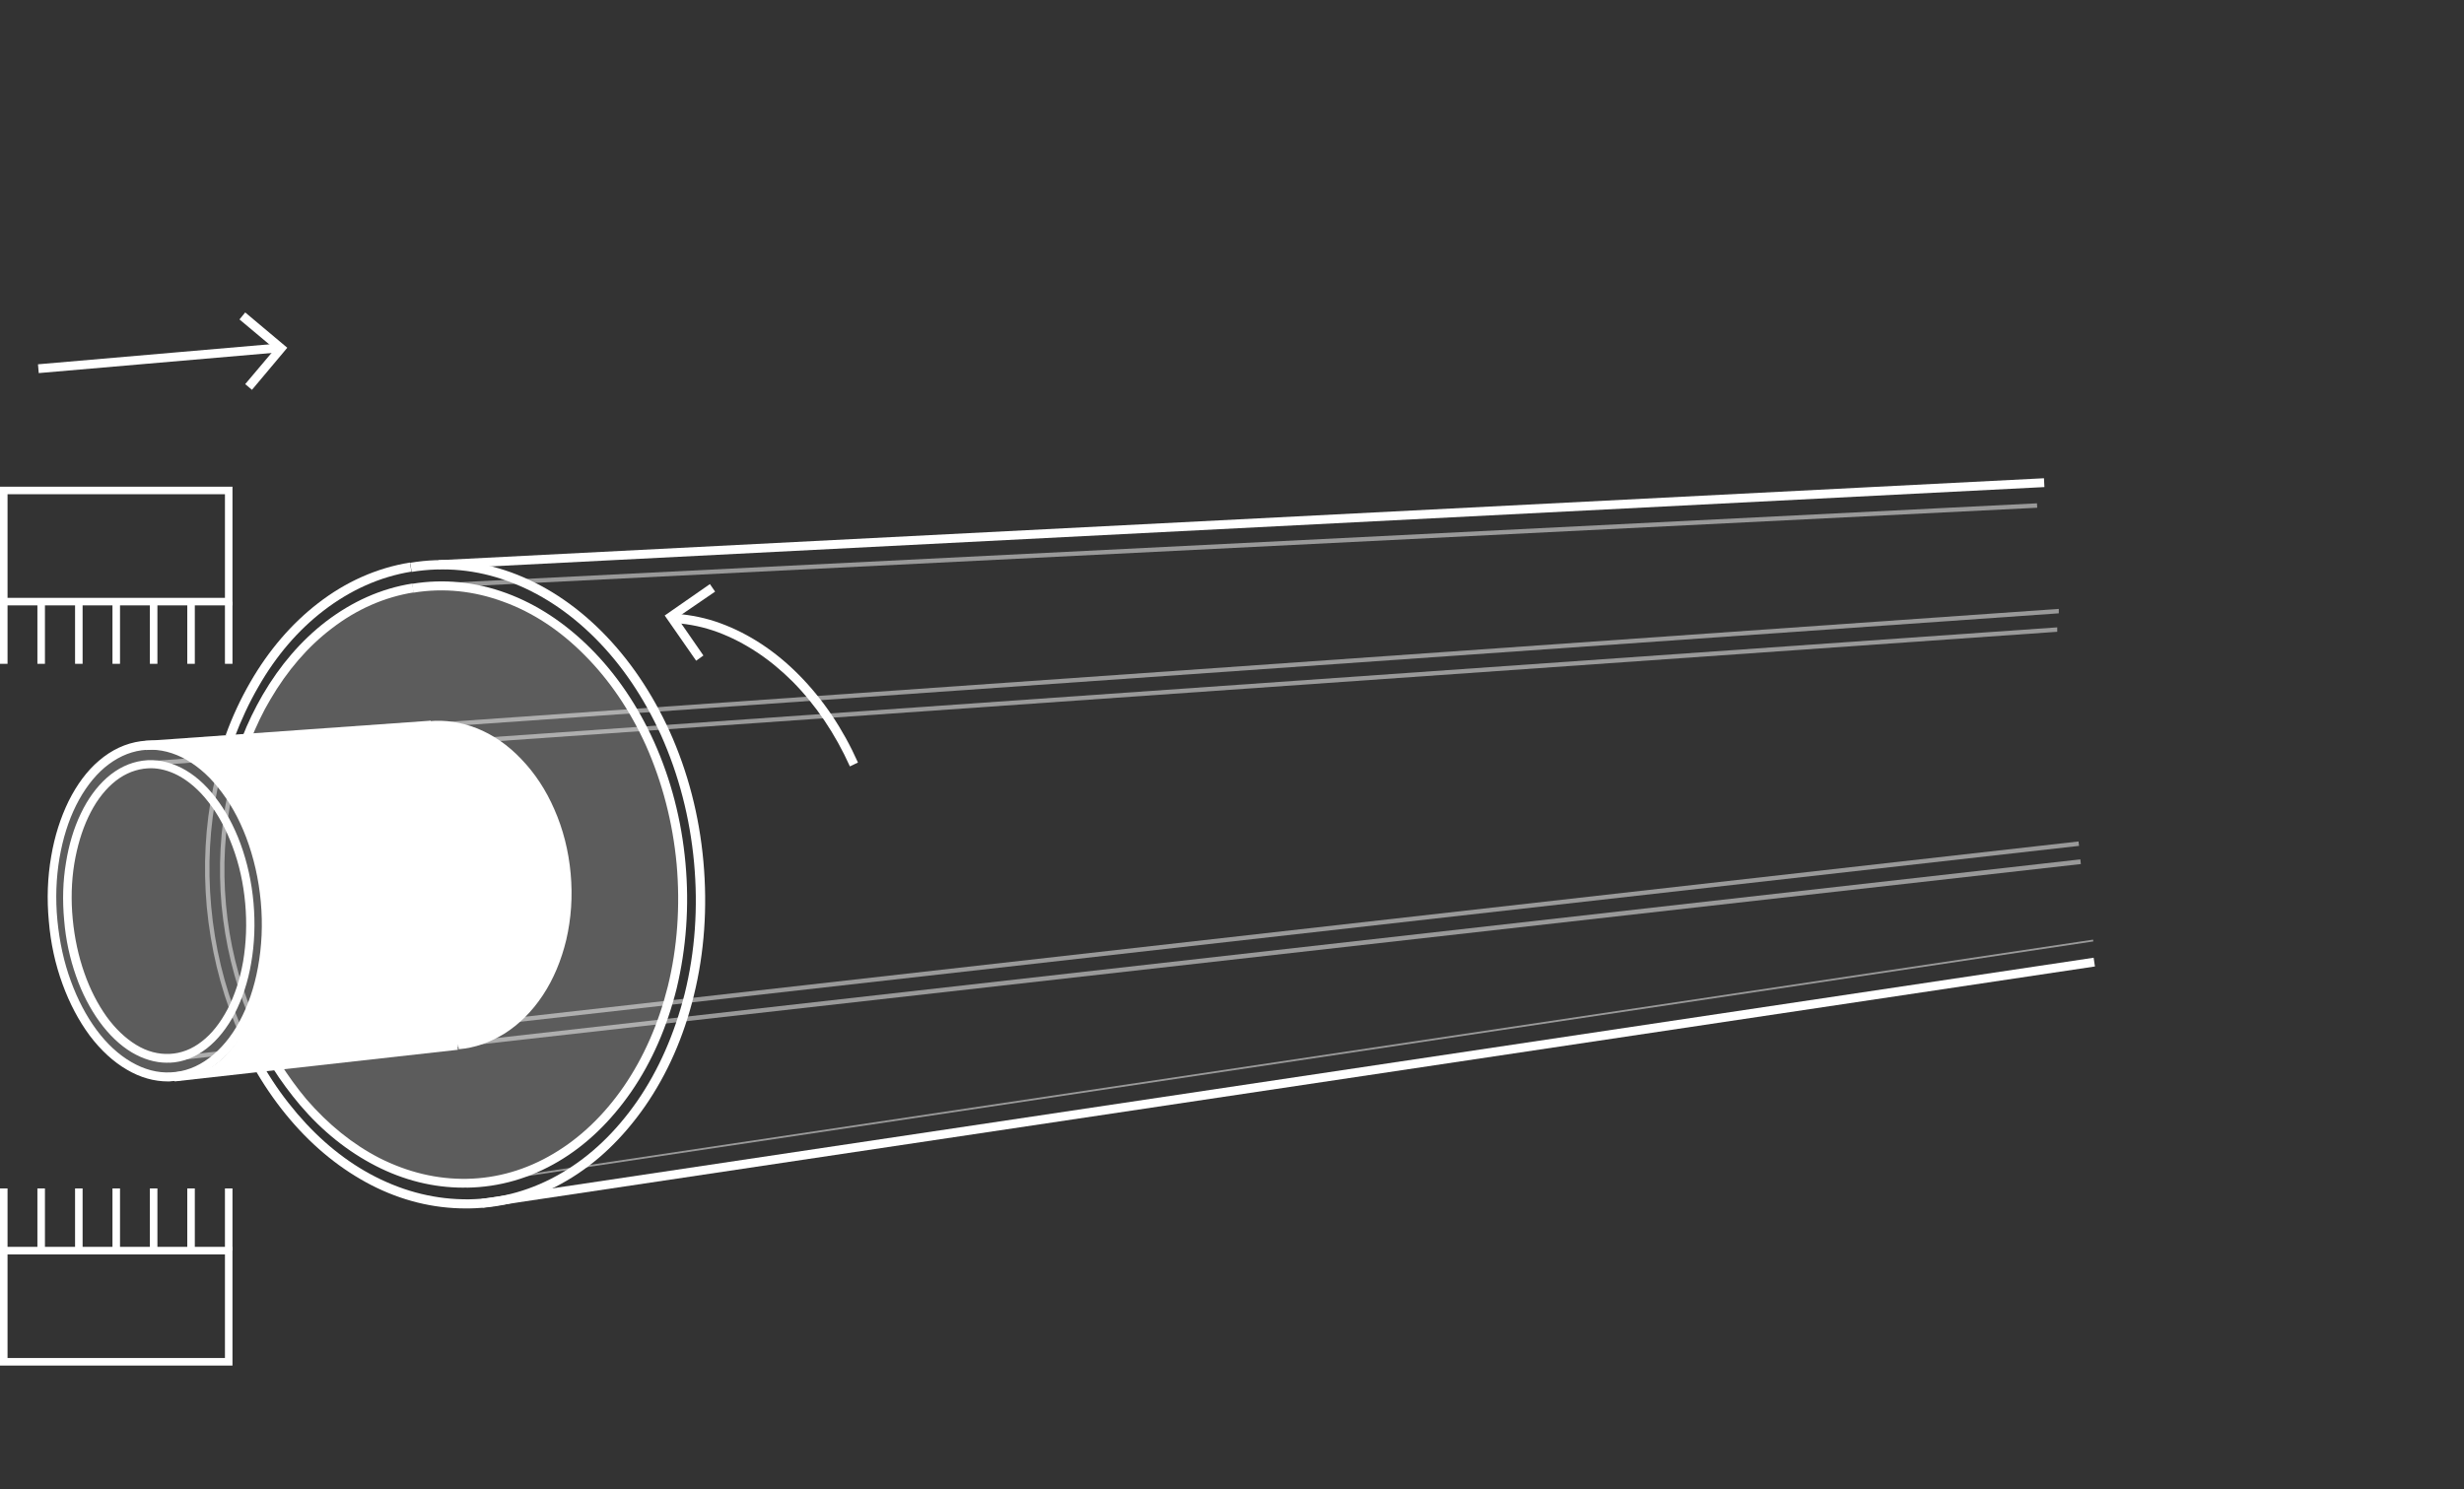 <?xml version="1.0" encoding="utf-8"?>
<!-- Generator: Adobe Illustrator 19.2.1, SVG Export Plug-In . SVG Version: 6.00 Build 0)  -->
<svg version="1.1" id="Layer_1" xmlns="http://www.w3.org/2000/svg" xmlns:xlink="http://www.w3.org/1999/xlink" x="0px" y="0px"
	 viewBox="0 0 94.86 57.35" style="enable-background:new 0 0 94.86 57.35;" xml:space="preserve">
<rect x="0" y="0" width="94.86" height="57.35" fill="#333333" stroke="none"/>
<g>
	<g>
		
			<rect x="1.46" y="13.63" transform="matrix(0.996 -0.086 0.086 0.996 -1.164 0.577)" style="fill:#FFFFFF;" width="9.32" height="0.34"/>
	</g>
	<g>
		<polygon style="fill:#FFFFFF;" points="9.7,15.01 9.44,14.79 10.58,13.44 9.22,12.3 9.44,12.03 11.06,13.39 		"/>
	</g>
	<g>
		<polygon style="fill:#FFFFFF;" points="26.8,25.44 25.59,23.7 27.33,22.49 27.53,22.78 26.07,23.78 27.08,25.24 		"/>
	</g>
	<g>
		<path style="fill:#FFFFFF;" d="M32.72,29.51c-0.57-1.26-1.31-2.36-2.2-3.26c-0.88-0.88-1.85-1.52-2.89-1.91
			c-0.52-0.19-1.06-0.31-1.65-0.35L26,23.63c0.63,0.05,1.2,0.17,1.74,0.37c1.09,0.4,2.11,1.07,3.02,1.99
			c0.92,0.93,1.69,2.07,2.27,3.37L32.72,29.51z"/>
	</g>
	<g>
		<path style="fill:#FFFFFF;" d="M78.54,18.25l0.13,0C78.62,18.25,78.58,18.25,78.54,18.25"/>
	</g>
	<g style="opacity:0.2;">
		<g>
			<defs>
				<rect id="SVGID_1_" x="9.48" y="22.55" width="16.81" height="23"/>
			</defs>
			<clipPath id="SVGID_2_">
				<use xlink:href="#SVGID_1_"  style="overflow:visible;"/>
			</clipPath>
			<g style="clip-path:url(#SVGID_2_);">
				<path style="fill:#FFFFFF;" d="M15.89,22.64c-1.19,0.19-2.28,0.69-3.24,1.43c-0.94,0.72-1.75,1.67-2.4,2.78
					c-0.3,0.51-0.56,1.05-0.78,1.62l7.08-0.53c0.6-0.06,1.16,0.04,1.71,0.27c0.61,0.24,1.17,0.64,1.66,1.15
					c0.5,0.52,0.92,1.16,1.24,1.88c0.32,0.73,0.54,1.55,0.62,2.42c0.08,0.87,0.02,1.72-0.17,2.49c-0.18,0.77-0.49,1.48-0.88,2.08
					c-0.39,0.6-0.88,1.08-1.43,1.43c-0.51,0.32-1.08,0.52-1.69,0.58l-6.99,0.78c0.32,0.51,0.67,0.98,1.04,1.42
					c0.84,0.97,1.81,1.76,2.86,2.3c1.07,0.55,2.24,0.84,3.44,0.82c1.23-0.02,2.38-0.37,3.43-0.99c1.06-0.63,1.99-1.52,2.75-2.63
					c0.77-1.12,1.36-2.45,1.72-3.92c0.36-1.48,0.49-3.09,0.34-4.76c-0.15-1.67-0.57-3.23-1.2-4.62c-0.62-1.38-1.44-2.58-2.4-3.54
					c-0.95-0.95-2.03-1.67-3.18-2.09C18.31,22.58,17.11,22.44,15.89,22.64"/>
			</g>
		</g>
	</g>
	<g>
		<path style="fill:#FFFFFF;" d="M6.43,40.92c-0.46,0-0.92-0.14-1.36-0.4c-0.45-0.27-0.87-0.67-1.24-1.18
			c-0.36-0.5-0.67-1.09-0.9-1.75c-0.24-0.68-0.4-1.41-0.46-2.16c-0.07-0.76-0.05-1.5,0.07-2.21c0.11-0.69,0.3-1.33,0.57-1.89
			c0.27-0.57,0.61-1.03,1-1.38c0.42-0.37,0.88-0.59,1.38-0.66l0,0c0.5-0.07,1.01,0.03,1.5,0.28c0.47,0.24,0.91,0.62,1.3,1.13
			c0.39,0.5,0.72,1.11,0.97,1.79c0.26,0.71,0.43,1.48,0.5,2.27c0.07,0.8,0.04,1.58-0.09,2.32c-0.12,0.72-0.34,1.37-0.63,1.94
			c-0.3,0.57-0.66,1.02-1.08,1.35c-0.44,0.34-0.92,0.53-1.43,0.55C6.51,40.91,6.47,40.92,6.43,40.92z M5.8,29.58
			c-0.09,0-0.18,0.01-0.27,0.02l0,0c-0.43,0.06-0.84,0.25-1.21,0.58c-0.36,0.32-0.67,0.75-0.92,1.28c-0.25,0.53-0.43,1.14-0.54,1.8
			c-0.11,0.68-0.13,1.4-0.06,2.13c0.07,0.73,0.22,1.43,0.45,2.08c0.22,0.63,0.51,1.19,0.85,1.67c0.34,0.47,0.73,0.84,1.14,1.09
			c0.42,0.26,0.86,0.37,1.29,0.35c0.44-0.02,0.86-0.18,1.24-0.48c0.38-0.29,0.71-0.71,0.99-1.24c0.28-0.54,0.48-1.16,0.6-1.84
			c0.12-0.72,0.15-1.47,0.08-2.24c-0.07-0.77-0.23-1.5-0.49-2.19c-0.24-0.65-0.55-1.23-0.92-1.7c-0.36-0.47-0.77-0.82-1.19-1.04
			C6.49,29.67,6.14,29.58,5.8,29.58z"/>
	</g>
	<g style="opacity:0.2;">
		<g>
			<defs>
				<rect id="SVGID_3_" x="2" y="28.66" width="8.59" height="12.77"/>
			</defs>
			<clipPath id="SVGID_4_">
				<use xlink:href="#SVGID_3_"  style="overflow:visible;"/>
			</clipPath>
			<g style="clip-path:url(#SVGID_4_);">
				<path style="fill:#FFFFFF;" d="M5.59,28.69c-0.58,0.08-1.12,0.33-1.58,0.71c-0.47,0.38-0.87,0.9-1.19,1.51
					c-0.32,0.61-0.55,1.31-0.69,2.08c-0.14,0.76-0.18,1.59-0.1,2.45c0.08,0.86,0.27,1.66,0.54,2.39c0.27,0.73,0.63,1.38,1.06,1.92
					c0.42,0.54,0.91,0.98,1.44,1.27c0.53,0.29,1.1,0.44,1.69,0.41c0.59-0.03,1.14-0.24,1.63-0.59c0.49-0.35,0.92-0.86,1.27-1.47
					c0.35-0.61,0.61-1.34,0.77-2.14c0.16-0.8,0.2-1.67,0.12-2.57c-0.08-0.9-0.29-1.75-0.58-2.51c-0.3-0.76-0.69-1.42-1.14-1.96
					c-0.45-0.54-0.97-0.95-1.52-1.21C6.76,28.72,6.18,28.61,5.59,28.69"/>
			</g>
		</g>
	</g>
	<g>
		<path style="fill:#FFFFFF;" d="M6.47,41.64c-0.54,0-1.07-0.15-1.58-0.45c-0.52-0.3-1.01-0.75-1.44-1.32
			c-0.42-0.57-0.77-1.23-1.04-1.97c-0.28-0.76-0.46-1.58-0.53-2.43c-0.08-0.85-0.05-1.69,0.09-2.49c0.13-0.78,0.36-1.49,0.67-2.13
			c0.32-0.64,0.71-1.17,1.17-1.56c0.49-0.42,1.03-0.67,1.61-0.75l0,0c0.59-0.08,1.17,0.02,1.75,0.3c0.55,0.27,1.06,0.69,1.52,1.26
			c0.46,0.57,0.84,1.25,1.13,2.02c0.31,0.8,0.5,1.66,0.58,2.56c0.08,0.9,0.04,1.79-0.11,2.63c-0.15,0.81-0.4,1.54-0.75,2.19
			c-0.35,0.64-0.78,1.15-1.27,1.52c-0.51,0.38-1.07,0.59-1.66,0.61C6.56,41.64,6.51,41.64,6.47,41.64z M5.45,28.89
			c-0.51,0.07-0.99,0.3-1.43,0.67c-0.42,0.36-0.79,0.85-1.09,1.45c-0.3,0.6-0.51,1.28-0.64,2.03c-0.13,0.77-0.16,1.58-0.08,2.4
			c0.08,0.82,0.25,1.61,0.52,2.34c0.26,0.71,0.59,1.34,0.99,1.88c0.4,0.54,0.85,0.95,1.33,1.23c0.5,0.29,1.01,0.43,1.53,0.4
			c0.52-0.02,1.02-0.21,1.47-0.55c0.45-0.34,0.85-0.81,1.17-1.41c0.33-0.61,0.57-1.31,0.71-2.08c0.15-0.81,0.19-1.66,0.11-2.53
			c-0.08-0.87-0.27-1.7-0.56-2.47c-0.28-0.74-0.64-1.38-1.08-1.92C7.98,29.8,7.5,29.41,7,29.16C6.49,28.91,5.97,28.82,5.45,28.89
			L5.45,28.89z"/>
	</g>
	<g>
		<path style="fill:#FFFFFF;" d="M17.84,45.73c-1.15,0-2.29-0.28-3.38-0.84c-1.07-0.55-2.05-1.33-2.91-2.34
			c-0.37-0.44-0.73-0.92-1.06-1.44l0.29-0.18c0.32,0.5,0.66,0.97,1.02,1.4c0.84,0.97,1.78,1.73,2.81,2.26
			c1.09,0.55,2.22,0.82,3.36,0.8c1.17-0.02,2.3-0.35,3.34-0.97c1.03-0.61,1.94-1.48,2.7-2.58c0.77-1.12,1.34-2.42,1.7-3.86
			c0.37-1.51,0.48-3.09,0.34-4.7c-0.15-1.61-0.55-3.15-1.18-4.57c-0.61-1.35-1.41-2.53-2.37-3.49c-0.94-0.95-1.99-1.64-3.12-2.05
			c-1.14-0.42-2.3-0.54-3.46-0.35l-0.06-0.34c1.22-0.2,2.44-0.08,3.64,0.36c1.17,0.43,2.26,1.15,3.24,2.13
			c0.99,0.99,1.81,2.2,2.44,3.59c0.65,1.45,1.06,3.02,1.21,4.68c0.15,1.65,0.03,3.27-0.34,4.82c-0.37,1.48-0.95,2.82-1.75,3.98
			c-0.79,1.14-1.73,2.05-2.8,2.68c-1.1,0.65-2.28,0.99-3.51,1.01C17.94,45.72,17.89,45.73,17.84,45.73z"/>
	</g>
	<g style="opacity:0.5;">
		<g>
			<defs>
				<rect id="SVGID_5_" x="8.47" y="28.43" width="2.24" height="12.63"/>
			</defs>
			<clipPath id="SVGID_6_">
				<use xlink:href="#SVGID_5_"  style="overflow:visible;"/>
			</clipPath>
			<g style="clip-path:url(#SVGID_6_);">
				<path style="fill:#FFFFFF;" d="M10.57,41.06c-0.39-0.62-0.73-1.29-1.02-1.99c-0.54-1.32-0.88-2.74-1.02-4.21
					c-0.13-1.47-0.05-2.93,0.24-4.33c0.15-0.73,0.36-1.44,0.63-2.11l0.16,0.06c-0.26,0.66-0.47,1.36-0.62,2.08
					c-0.29,1.38-0.37,2.82-0.24,4.27c0.13,1.46,0.47,2.86,1.01,4.16c0.28,0.69,0.62,1.35,1,1.96L10.57,41.06z"/>
			</g>
		</g>
	</g>
	<g>
		<path style="fill:#FFFFFF;" d="M9.64,28.52L9.32,28.4c0.22-0.57,0.49-1.12,0.79-1.64c0.67-1.15,1.49-2.1,2.44-2.83
			c1.01-0.77,2.12-1.27,3.32-1.46l0.06,0.34c-1.13,0.18-2.2,0.65-3.16,1.39c-0.92,0.7-1.71,1.62-2.36,2.73
			C10.11,27.43,9.86,27.97,9.64,28.52z"/>
	</g>
	<g>
		<path style="fill:#FFFFFF;" d="M17.93,46.53c-1.25,0-2.47-0.3-3.64-0.9c-1.14-0.59-2.19-1.43-3.11-2.51
			c-0.47-0.55-0.91-1.17-1.3-1.83l0.3-0.18c0.38,0.65,0.81,1.24,1.27,1.78c0.89,1.04,1.9,1.86,3,2.42c1.16,0.59,2.35,0.88,3.6,0.87
			c1.26-0.02,2.46-0.36,3.58-1.02c1.11-0.65,2.08-1.58,2.9-2.76c0.83-1.2,1.44-2.6,1.83-4.14c0.4-1.62,0.52-3.32,0.36-5.05
			c-0.16-1.73-0.59-3.38-1.27-4.9c-0.66-1.45-1.51-2.71-2.54-3.74c-1.01-1.01-2.14-1.75-3.35-2.19c-1.22-0.45-2.47-0.56-3.71-0.36
			l-0.06-0.35c1.3-0.22,2.61-0.09,3.89,0.37c1.26,0.46,2.43,1.22,3.48,2.27c1.06,1.06,1.94,2.36,2.62,3.85
			c0.7,1.55,1.14,3.24,1.3,5.01c0.16,1.77,0.04,3.51-0.37,5.17c-0.39,1.59-1.02,3.02-1.88,4.26c-0.85,1.22-1.86,2.19-3.01,2.86
			c-1.17,0.69-2.44,1.05-3.76,1.07C18.01,46.53,17.97,46.53,17.93,46.53z"/>
	</g>
	<g style="opacity:0.5;">
		<g>
			<defs>
				<rect id="SVGID_7_" x="7.9" y="28.33" width="2.21" height="12.91"/>
			</defs>
			<clipPath id="SVGID_8_">
				<use xlink:href="#SVGID_7_"  style="overflow:visible;"/>
			</clipPath>
			<g style="clip-path:url(#SVGID_8_);">
				<path style="fill:#FFFFFF;" d="M9.95,41.24c-0.34-0.58-0.65-1.2-0.91-1.83C8.47,38,8.11,36.49,7.96,34.92
					c-0.14-1.57-0.06-3.12,0.25-4.61c0.14-0.68,0.33-1.34,0.56-1.97l0.16,0.06c-0.23,0.62-0.41,1.27-0.55,1.94
					c-0.31,1.48-0.39,3.01-0.25,4.56c0.14,1.55,0.5,3.05,1.07,4.44c0.26,0.63,0.56,1.24,0.89,1.81L9.95,41.24z"/>
			</g>
		</g>
	</g>
	<g>
		<path style="fill:#FFFFFF;" d="M9.02,28.42L8.69,28.3c0.26-0.72,0.58-1.4,0.95-2.04c0.71-1.23,1.59-2.25,2.6-3.03
			c1.07-0.83,2.26-1.36,3.54-1.57l0.06,0.35c-1.22,0.2-2.35,0.71-3.38,1.5c-0.98,0.75-1.83,1.74-2.51,2.93
			C9.59,27.06,9.28,27.73,9.02,28.42z"/>
	</g>
	<g>
		
			<rect x="16.84" y="20" transform="matrix(0.999 -0.051 0.051 0.999 -0.962 2.449)" style="fill:#FFFFFF;" width="61.87" height="0.34"/>
	</g>
	<g>
		
			<rect x="18.23" y="41.49" transform="matrix(0.989 -0.148 0.148 0.989 -5.638 7.83)" style="fill:#FFFFFF;" width="62.76" height="0.34"/>
	</g>
	<g style="opacity:0.5;">
		<g>
			<defs>
				<rect id="SVGID_9_" x="18.46" y="36.18" width="62.13" height="9.37"/>
			</defs>
			<clipPath id="SVGID_10_">
				<use xlink:href="#SVGID_9_"  style="overflow:visible;"/>
			</clipPath>
			<g style="clip-path:url(#SVGID_10_);">
				<polygon style="fill:#FFFFFF;" points="18.47,45.56 18.46,45.49 80.58,36.18 80.59,36.25 				"/>
			</g>
		</g>
	</g>
	<g style="opacity:0.5;">
		<g>
			<defs>
				<rect id="SVGID_11_" x="6.7" y="33.1" width="73.4" height="8.45"/>
			</defs>
			<clipPath id="SVGID_12_">
				<use xlink:href="#SVGID_11_"  style="overflow:visible;"/>
			</clipPath>
			<g style="clip-path:url(#SVGID_12_);">
				<polygon style="fill:#FFFFFF;" points="6.72,41.54 6.7,41.37 80.09,33.09 80.11,33.27 				"/>
			</g>
		</g>
	</g>
	<g style="opacity:0.5;">
		<g>
			<defs>
				<rect id="SVGID_13_" x="6.64" y="32.4" width="73.4" height="8.45"/>
			</defs>
			<clipPath id="SVGID_14_">
				<use xlink:href="#SVGID_13_"  style="overflow:visible;"/>
			</clipPath>
			<g style="clip-path:url(#SVGID_14_);">
				<polygon style="fill:#FFFFFF;" points="6.66,40.85 6.64,40.68 80.02,32.4 80.04,32.57 				"/>
			</g>
		</g>
	</g>
	<g style="opacity:0.5;">
		<g>
			<defs>
				<rect id="SVGID_15_" x="5.54" y="24.12" width="73.66" height="5.38"/>
			</defs>
			<clipPath id="SVGID_16_">
				<use xlink:href="#SVGID_15_"  style="overflow:visible;"/>
			</clipPath>
			<g style="clip-path:url(#SVGID_16_);">
				
					<rect x="5.45" y="26.72" transform="matrix(0.998 -0.07 0.07 0.998 -1.776 3.038)" style="fill:#FFFFFF;" width="73.83" height="0.17"/>
			</g>
		</g>
	</g>
	<g style="opacity:0.5;">
		<g>
			<defs>
				<rect id="SVGID_17_" x="5.6" y="23.41" width="73.66" height="5.38"/>
			</defs>
			<clipPath id="SVGID_18_">
				<use xlink:href="#SVGID_17_"  style="overflow:visible;"/>
			</clipPath>
			<g style="clip-path:url(#SVGID_18_);">
				
					<rect x="5.51" y="26.01" transform="matrix(0.998 -0.07 0.07 0.998 -1.726 3.04)" style="fill:#FFFFFF;" width="73.83" height="0.17"/>
			</g>
		</g>
	</g>
	<g style="opacity:0.5;">
		<g>
			<defs>
				<rect id="SVGID_19_" x="16.63" y="19.38" width="61.8" height="3.26"/>
			</defs>
			<clipPath id="SVGID_20_">
				<use xlink:href="#SVGID_19_"  style="overflow:visible;"/>
			</clipPath>
			<g style="clip-path:url(#SVGID_20_);">
				<polygon style="fill:#FFFFFF;" points="16.64,22.64 16.63,22.47 78.42,19.38 78.43,19.55 				"/>
			</g>
		</g>
	</g>
	<g style="opacity:0.5;">
		<g>
			<defs>
				<rect id="SVGID_21_" x="12.25" y="27.85" width="5.4" height="12.49"/>
			</defs>
			<clipPath id="SVGID_22_">
				<use xlink:href="#SVGID_21_"  style="overflow:visible;"/>
			</clipPath>
			<g style="clip-path:url(#SVGID_22_);">
				<path style="fill:#FFFFFF;" d="M17.3,40.33c-0.58,0-1.15-0.13-1.7-0.4c-0.58-0.28-1.12-0.69-1.6-1.23
					c-0.47-0.53-0.86-1.16-1.15-1.87c-0.3-0.72-0.5-1.51-0.57-2.32c-0.07-0.81-0.03-1.62,0.14-2.39c0.16-0.75,0.43-1.44,0.8-2.04
					c0.37-0.62,0.82-1.12,1.35-1.5c0.55-0.4,1.16-0.65,1.8-0.73c0.03,0,0.06-0.01,0.09-0.01l0.05,0l0.02,0.17l-0.05,0.01
					c-0.03,0-0.06,0-0.08,0.01c-0.61,0.08-1.19,0.31-1.72,0.7c-0.51,0.37-0.94,0.86-1.3,1.45c-0.36,0.59-0.62,1.26-0.78,1.99
					c-0.16,0.76-0.21,1.54-0.14,2.33c0.07,0.8,0.26,1.56,0.56,2.27c0.29,0.69,0.67,1.3,1.12,1.82c0.46,0.52,0.98,0.92,1.54,1.19
					c0.59,0.28,1.2,0.41,1.82,0.37c0.04,0,0.08-0.01,0.12-0.01l0.03,0.08l0.01,0.09c-0.06,0.01-0.1,0.01-0.14,0.01
					C17.44,40.33,17.37,40.33,17.3,40.33z"/>
			</g>
		</g>
	</g>
	<g>
		<path style="fill:#FFFFFF;" d="M17.66,40.4l-0.03-0.34c0.56-0.05,1.1-0.24,1.6-0.55c0.53-0.33,0.99-0.8,1.38-1.38
			c0.39-0.59,0.68-1.27,0.86-2.02c0.19-0.78,0.24-1.6,0.16-2.44s-0.28-1.63-0.6-2.37c-0.31-0.71-0.72-1.32-1.21-1.83
			c-0.48-0.5-1.02-0.88-1.6-1.11c-0.54-0.22-1.1-0.3-1.67-0.25l-0.03-0.34c0.62-0.06,1.24,0.04,1.83,0.27
			c0.63,0.25,1.21,0.65,1.72,1.19c0.52,0.54,0.95,1.19,1.27,1.93c0.34,0.77,0.55,1.6,0.63,2.48s0.02,1.73-0.17,2.55
			c-0.19,0.79-0.49,1.51-0.9,2.13c-0.41,0.62-0.91,1.12-1.48,1.48C18.86,40.14,18.28,40.35,17.66,40.4z"/>
	</g>
	<g>
		<polygon style="fill:#FFFFFF;" points="5.62,28.88 5.59,28.53 16.58,27.75 16.6,28.1 		"/>
	</g>
	<g>
		
			<rect x="6.68" y="40.67" transform="matrix(0.994 -0.111 0.111 0.994 -4.47 1.607)" style="fill:#FFFFFF;" width="10.97" height="0.35"/>
	</g>
	<g>
		<path style="fill:#FFFFFF;" d="M6.47,28.65l10.64-0.73c0,0,3.78,0.07,4.63,5.58c0.82,5.34-3.87,6.71-3.87,6.71L7.84,41.24
			c0,0,2.69-0.92,2.44-6.68C10.09,30.42,6.47,28.65,6.47,28.65"/>
	</g>
	<g>
		<g>
			<path style="fill:#FFFFFF;" d="M8.95,23.31H0v-4.57h8.95V23.31z M0.29,23.02h8.37v-3.99H0.29V23.02z"/>
		</g>
		<g>
			<rect y="23.17" style="fill:#FFFFFF;" width="0.29" height="2.39"/>
		</g>
		<g>
			<rect x="8.66" y="23.17" style="fill:#FFFFFF;" width="0.29" height="2.39"/>
		</g>
		<g>
			<rect x="7.21" y="23.17" style="fill:#FFFFFF;" width="0.29" height="2.39"/>
		</g>
		<g>
			<rect x="5.77" y="23.17" style="fill:#FFFFFF;" width="0.29" height="2.39"/>
		</g>
		<g>
			<rect x="4.33" y="23.17" style="fill:#FFFFFF;" width="0.29" height="2.39"/>
		</g>
		<g>
			<rect x="2.89" y="23.17" style="fill:#FFFFFF;" width="0.29" height="2.39"/>
		</g>
		<g>
			<rect x="1.44" y="23.17" style="fill:#FFFFFF;" width="0.29" height="2.39"/>
		</g>
	</g>
	<g>
		<g>
			<path style="fill:#FFFFFF;" d="M8.95,52.58H0v-4.57h8.95V52.58z M0.29,52.29h8.37V48.3H0.29V52.29z"/>
		</g>
		<g>
			<rect x="8.66" y="45.76" style="fill:#FFFFFF;" width="0.29" height="2.39"/>
		</g>
		<g>
			<rect x="0" y="45.76" style="fill:#FFFFFF;" width="0.29" height="2.39"/>
		</g>
		<g>
			<rect x="1.44" y="45.76" style="fill:#FFFFFF;" width="0.29" height="2.39"/>
		</g>
		<g>
			<rect x="2.89" y="45.76" style="fill:#FFFFFF;" width="0.29" height="2.39"/>
		</g>
		<g>
			<rect x="4.33" y="45.76" style="fill:#FFFFFF;" width="0.29" height="2.39"/>
		</g>
		<g>
			<rect x="5.77" y="45.76" style="fill:#FFFFFF;" width="0.29" height="2.39"/>
		</g>
		<g>
			<rect x="7.21" y="45.76" style="fill:#FFFFFF;" width="0.29" height="2.39"/>
		</g>
	</g>
</g>
</svg>
